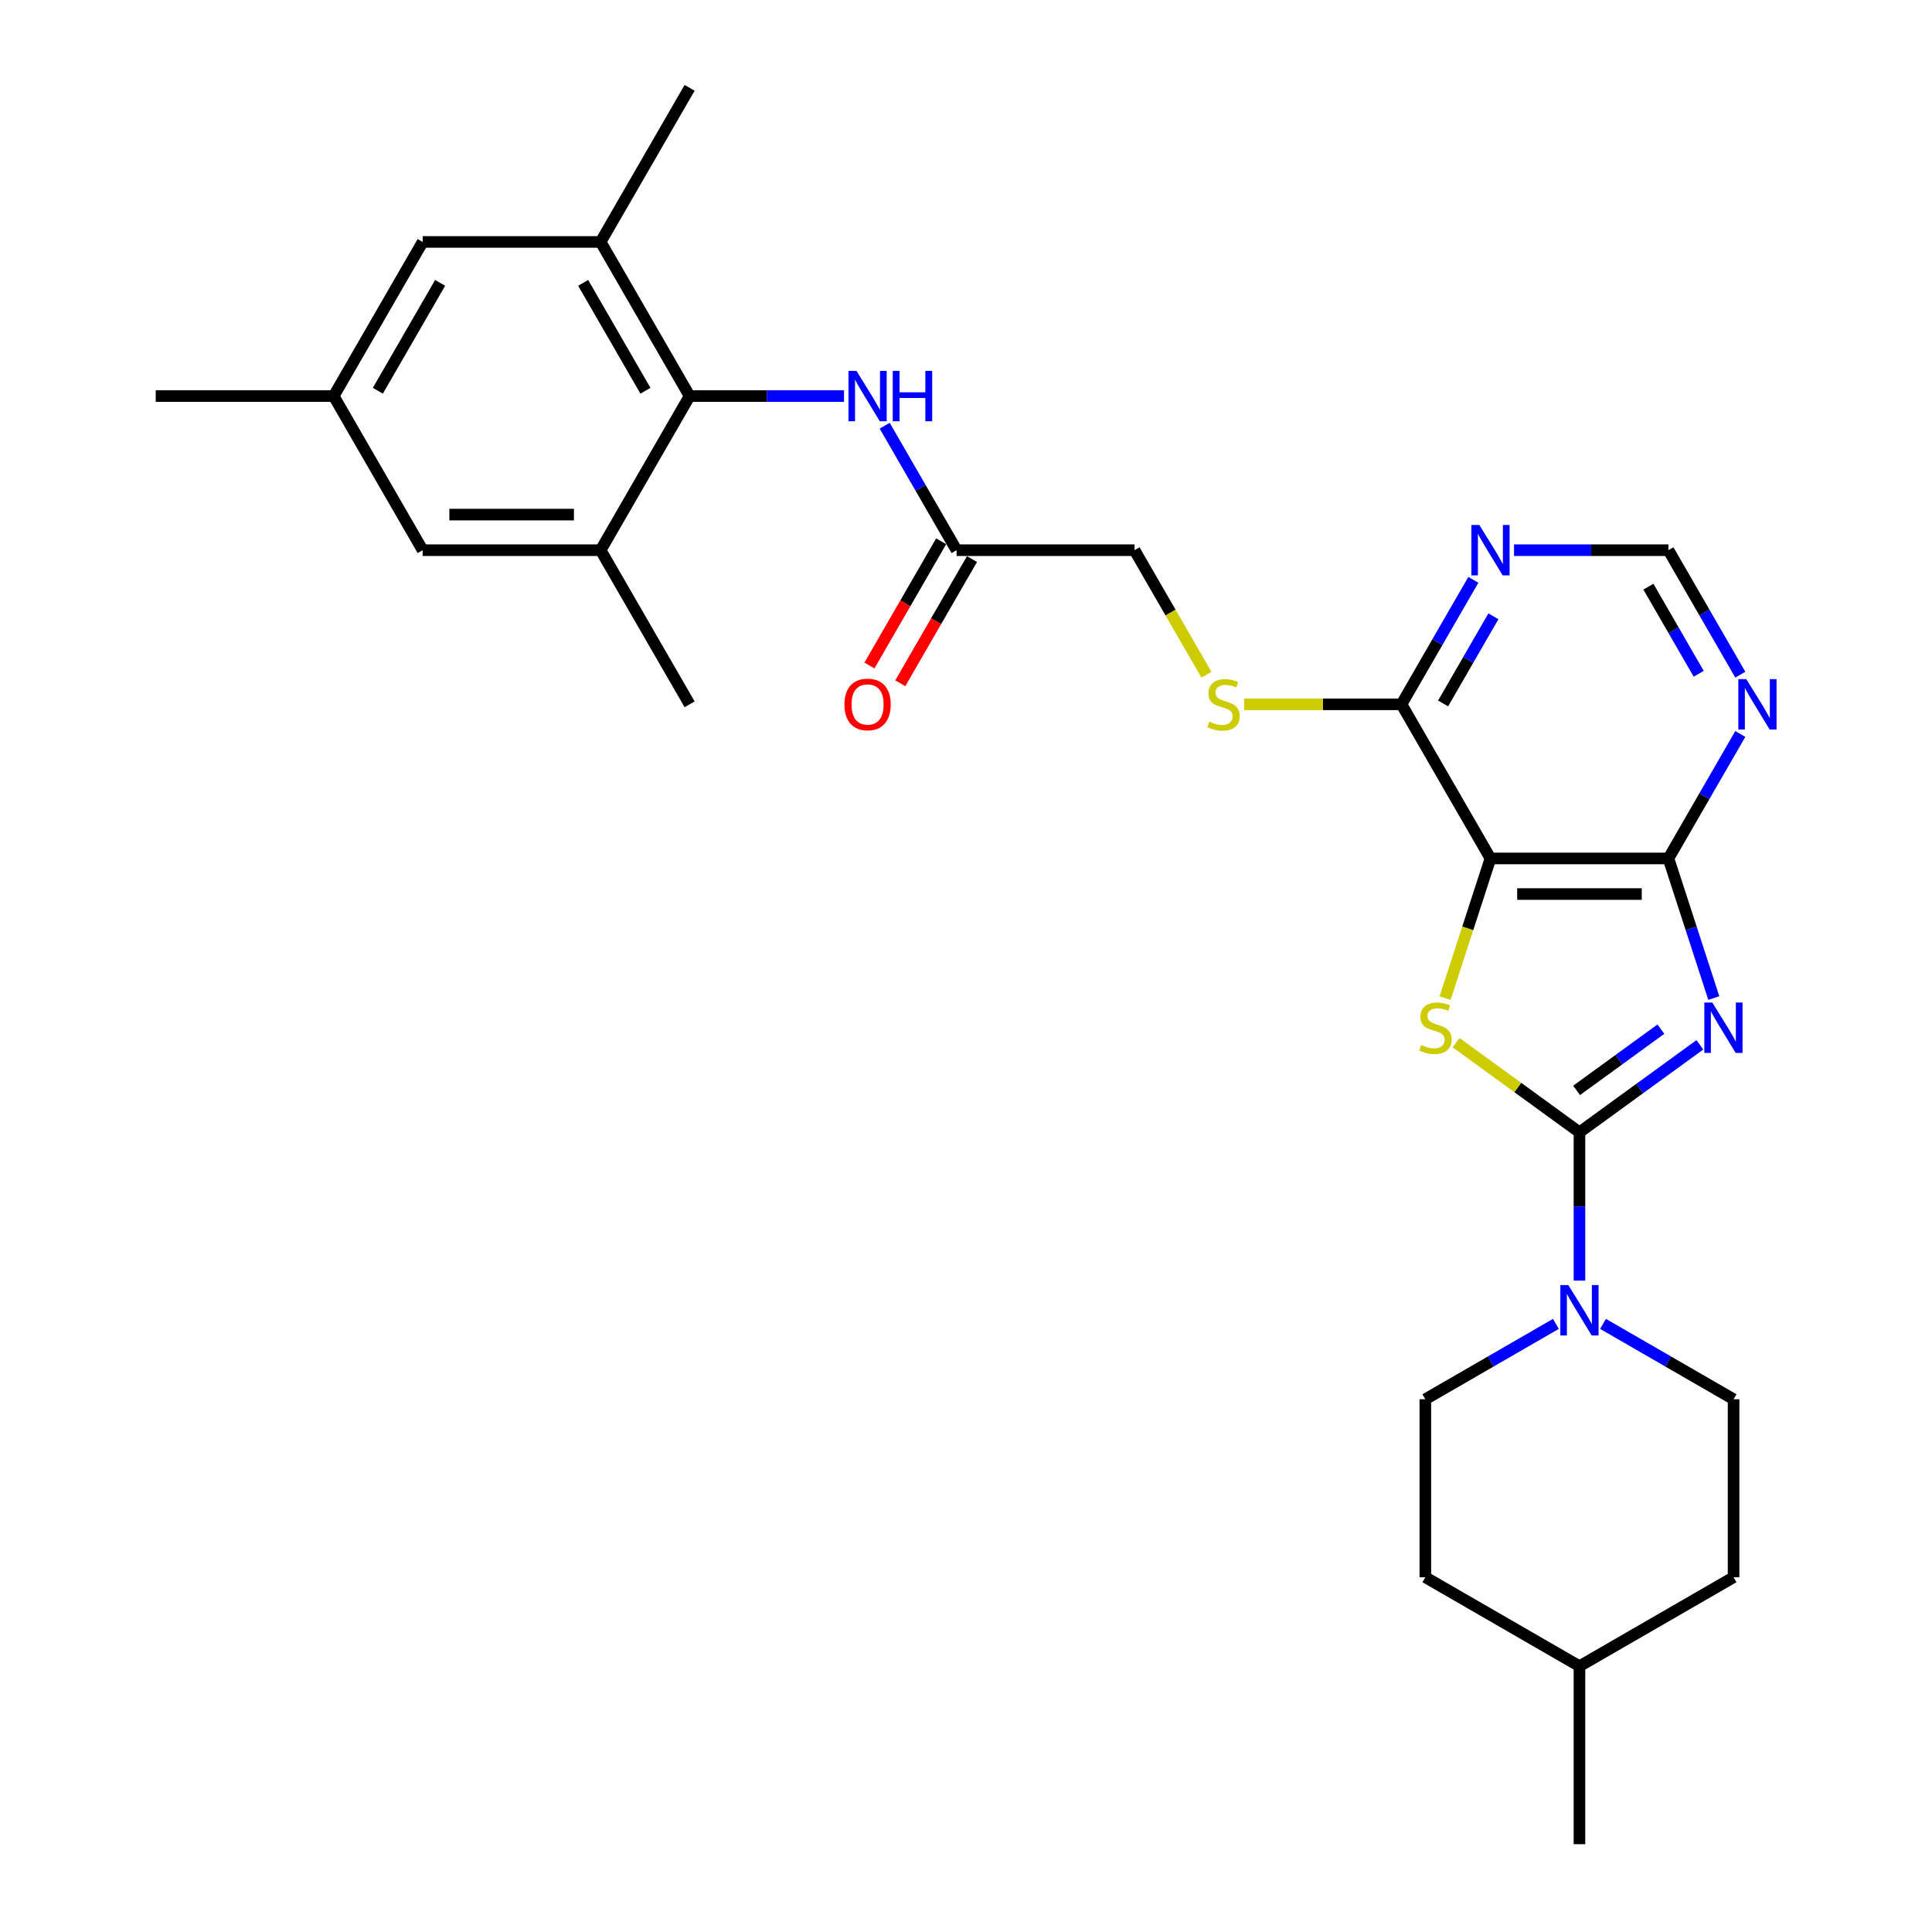 <?xml version='1.0' encoding='iso-8859-1'?>
<svg version='1.1' baseProfile='full'
              xmlns='http://www.w3.org/2000/svg'
                      xmlns:rdkit='http://www.rdkit.org/xml'
                      xmlns:xlink='http://www.w3.org/1999/xlink'
                  xml:space='preserve'
width='1000px' height='1000px' viewBox='0 0 1000 1000'>
<!-- END OF HEADER -->
<rect style='opacity:1.0;fill:#FFFFFF;stroke:none' width='1000' height='1000' x='0' y='0'> </rect>
<path class='bond-0' d='M 879.852,540.798 L 848.688,563.439' style='fill:none;fill-rule:evenodd;stroke:#0000FF;stroke-width:6px;stroke-linecap:butt;stroke-linejoin:miter;stroke-opacity:1' />
<path class='bond-0' d='M 848.688,563.439 L 817.525,586.081' style='fill:none;fill-rule:evenodd;stroke:#000000;stroke-width:6px;stroke-linecap:butt;stroke-linejoin:miter;stroke-opacity:1' />
<path class='bond-0' d='M 859.674,532.685 L 837.859,548.535' style='fill:none;fill-rule:evenodd;stroke:#0000FF;stroke-width:6px;stroke-linecap:butt;stroke-linejoin:miter;stroke-opacity:1' />
<path class='bond-0' d='M 837.859,548.535 L 816.045,564.384' style='fill:none;fill-rule:evenodd;stroke:#000000;stroke-width:6px;stroke-linecap:butt;stroke-linejoin:miter;stroke-opacity:1' />
<path class='bond-3' d='M 887.062,516.59 L 875.322,480.459' style='fill:none;fill-rule:evenodd;stroke:#0000FF;stroke-width:6px;stroke-linecap:butt;stroke-linejoin:miter;stroke-opacity:1' />
<path class='bond-3' d='M 875.322,480.459 L 863.583,444.329' style='fill:none;fill-rule:evenodd;stroke:#000000;stroke-width:6px;stroke-linecap:butt;stroke-linejoin:miter;stroke-opacity:1' />
<path class='bond-1' d='M 817.525,586.081 L 785.596,562.884' style='fill:none;fill-rule:evenodd;stroke:#000000;stroke-width:6px;stroke-linecap:butt;stroke-linejoin:miter;stroke-opacity:1' />
<path class='bond-1' d='M 785.596,562.884 L 753.668,539.687' style='fill:none;fill-rule:evenodd;stroke:#CCCC00;stroke-width:6px;stroke-linecap:butt;stroke-linejoin:miter;stroke-opacity:1' />
<path class='bond-4' d='M 817.525,586.081 L 817.525,624.466' style='fill:none;fill-rule:evenodd;stroke:#000000;stroke-width:6px;stroke-linecap:butt;stroke-linejoin:miter;stroke-opacity:1' />
<path class='bond-4' d='M 817.525,624.466 L 817.525,662.851' style='fill:none;fill-rule:evenodd;stroke:#0000FF;stroke-width:6px;stroke-linecap:butt;stroke-linejoin:miter;stroke-opacity:1' />
<path class='bond-29' d='M 747.975,516.627 L 759.721,480.478' style='fill:none;fill-rule:evenodd;stroke:#CCCC00;stroke-width:6px;stroke-linecap:butt;stroke-linejoin:miter;stroke-opacity:1' />
<path class='bond-29' d='M 759.721,480.478 L 771.466,444.329' style='fill:none;fill-rule:evenodd;stroke:#000000;stroke-width:6px;stroke-linecap:butt;stroke-linejoin:miter;stroke-opacity:1' />
<path class='bond-2' d='M 771.466,444.329 L 863.583,444.329' style='fill:none;fill-rule:evenodd;stroke:#000000;stroke-width:6px;stroke-linecap:butt;stroke-linejoin:miter;stroke-opacity:1' />
<path class='bond-2' d='M 785.284,462.752 L 849.765,462.752' style='fill:none;fill-rule:evenodd;stroke:#000000;stroke-width:6px;stroke-linecap:butt;stroke-linejoin:miter;stroke-opacity:1' />
<path class='bond-6' d='M 771.466,444.329 L 725.408,364.554' style='fill:none;fill-rule:evenodd;stroke:#000000;stroke-width:6px;stroke-linecap:butt;stroke-linejoin:miter;stroke-opacity:1' />
<path class='bond-7' d='M 863.583,444.329 L 882.181,412.115' style='fill:none;fill-rule:evenodd;stroke:#000000;stroke-width:6px;stroke-linecap:butt;stroke-linejoin:miter;stroke-opacity:1' />
<path class='bond-7' d='M 882.181,412.115 L 900.78,379.901' style='fill:none;fill-rule:evenodd;stroke:#0000FF;stroke-width:6px;stroke-linecap:butt;stroke-linejoin:miter;stroke-opacity:1' />
<path class='bond-17' d='M 805.328,685.239 L 771.539,704.747' style='fill:none;fill-rule:evenodd;stroke:#0000FF;stroke-width:6px;stroke-linecap:butt;stroke-linejoin:miter;stroke-opacity:1' />
<path class='bond-17' d='M 771.539,704.747 L 737.75,724.255' style='fill:none;fill-rule:evenodd;stroke:#000000;stroke-width:6px;stroke-linecap:butt;stroke-linejoin:miter;stroke-opacity:1' />
<path class='bond-18' d='M 829.721,685.239 L 863.51,704.747' style='fill:none;fill-rule:evenodd;stroke:#0000FF;stroke-width:6px;stroke-linecap:butt;stroke-linejoin:miter;stroke-opacity:1' />
<path class='bond-18' d='M 863.51,704.747 L 897.299,724.255' style='fill:none;fill-rule:evenodd;stroke:#000000;stroke-width:6px;stroke-linecap:butt;stroke-linejoin:miter;stroke-opacity:1' />
<path class='bond-5' d='M 356.944,205.004 L 396.904,205.004' style='fill:none;fill-rule:evenodd;stroke:#000000;stroke-width:6px;stroke-linecap:butt;stroke-linejoin:miter;stroke-opacity:1' />
<path class='bond-5' d='M 396.904,205.004 L 436.864,205.004' style='fill:none;fill-rule:evenodd;stroke:#0000FF;stroke-width:6px;stroke-linecap:butt;stroke-linejoin:miter;stroke-opacity:1' />
<path class='bond-10' d='M 356.944,205.004 L 310.886,125.229' style='fill:none;fill-rule:evenodd;stroke:#000000;stroke-width:6px;stroke-linecap:butt;stroke-linejoin:miter;stroke-opacity:1' />
<path class='bond-10' d='M 334.08,202.25 L 301.84,146.407' style='fill:none;fill-rule:evenodd;stroke:#000000;stroke-width:6px;stroke-linecap:butt;stroke-linejoin:miter;stroke-opacity:1' />
<path class='bond-11' d='M 356.944,205.004 L 310.886,284.779' style='fill:none;fill-rule:evenodd;stroke:#000000;stroke-width:6px;stroke-linecap:butt;stroke-linejoin:miter;stroke-opacity:1' />
<path class='bond-13' d='M 725.408,364.554 L 684.684,364.554' style='fill:none;fill-rule:evenodd;stroke:#000000;stroke-width:6px;stroke-linecap:butt;stroke-linejoin:miter;stroke-opacity:1' />
<path class='bond-13' d='M 684.684,364.554 L 643.959,364.554' style='fill:none;fill-rule:evenodd;stroke:#CCCC00;stroke-width:6px;stroke-linecap:butt;stroke-linejoin:miter;stroke-opacity:1' />
<path class='bond-30' d='M 725.408,364.554 L 744.007,332.34' style='fill:none;fill-rule:evenodd;stroke:#000000;stroke-width:6px;stroke-linecap:butt;stroke-linejoin:miter;stroke-opacity:1' />
<path class='bond-30' d='M 744.007,332.34 L 762.606,300.126' style='fill:none;fill-rule:evenodd;stroke:#0000FF;stroke-width:6px;stroke-linecap:butt;stroke-linejoin:miter;stroke-opacity:1' />
<path class='bond-30' d='M 746.943,364.101 L 759.962,341.552' style='fill:none;fill-rule:evenodd;stroke:#000000;stroke-width:6px;stroke-linecap:butt;stroke-linejoin:miter;stroke-opacity:1' />
<path class='bond-30' d='M 759.962,341.552 L 772.981,319.002' style='fill:none;fill-rule:evenodd;stroke:#0000FF;stroke-width:6px;stroke-linecap:butt;stroke-linejoin:miter;stroke-opacity:1' />
<path class='bond-14' d='M 900.78,349.208 L 882.181,316.993' style='fill:none;fill-rule:evenodd;stroke:#0000FF;stroke-width:6px;stroke-linecap:butt;stroke-linejoin:miter;stroke-opacity:1' />
<path class='bond-14' d='M 882.181,316.993 L 863.583,284.779' style='fill:none;fill-rule:evenodd;stroke:#000000;stroke-width:6px;stroke-linecap:butt;stroke-linejoin:miter;stroke-opacity:1' />
<path class='bond-14' d='M 879.246,348.755 L 866.226,326.205' style='fill:none;fill-rule:evenodd;stroke:#0000FF;stroke-width:6px;stroke-linecap:butt;stroke-linejoin:miter;stroke-opacity:1' />
<path class='bond-14' d='M 866.226,326.205 L 853.207,303.655' style='fill:none;fill-rule:evenodd;stroke:#000000;stroke-width:6px;stroke-linecap:butt;stroke-linejoin:miter;stroke-opacity:1' />
<path class='bond-8' d='M 783.663,284.779 L 823.623,284.779' style='fill:none;fill-rule:evenodd;stroke:#0000FF;stroke-width:6px;stroke-linecap:butt;stroke-linejoin:miter;stroke-opacity:1' />
<path class='bond-8' d='M 823.623,284.779 L 863.583,284.779' style='fill:none;fill-rule:evenodd;stroke:#000000;stroke-width:6px;stroke-linecap:butt;stroke-linejoin:miter;stroke-opacity:1' />
<path class='bond-9' d='M 457.92,220.351 L 476.519,252.565' style='fill:none;fill-rule:evenodd;stroke:#0000FF;stroke-width:6px;stroke-linecap:butt;stroke-linejoin:miter;stroke-opacity:1' />
<path class='bond-9' d='M 476.519,252.565 L 495.118,284.779' style='fill:none;fill-rule:evenodd;stroke:#000000;stroke-width:6px;stroke-linecap:butt;stroke-linejoin:miter;stroke-opacity:1' />
<path class='bond-16' d='M 310.886,125.229 L 218.77,125.229' style='fill:none;fill-rule:evenodd;stroke:#000000;stroke-width:6px;stroke-linecap:butt;stroke-linejoin:miter;stroke-opacity:1' />
<path class='bond-26' d='M 310.886,125.229 L 356.944,45.455' style='fill:none;fill-rule:evenodd;stroke:#000000;stroke-width:6px;stroke-linecap:butt;stroke-linejoin:miter;stroke-opacity:1' />
<path class='bond-15' d='M 310.886,284.779 L 218.77,284.779' style='fill:none;fill-rule:evenodd;stroke:#000000;stroke-width:6px;stroke-linecap:butt;stroke-linejoin:miter;stroke-opacity:1' />
<path class='bond-15' d='M 297.069,266.356 L 232.587,266.356' style='fill:none;fill-rule:evenodd;stroke:#000000;stroke-width:6px;stroke-linecap:butt;stroke-linejoin:miter;stroke-opacity:1' />
<path class='bond-25' d='M 310.886,284.779 L 356.944,364.554' style='fill:none;fill-rule:evenodd;stroke:#000000;stroke-width:6px;stroke-linecap:butt;stroke-linejoin:miter;stroke-opacity:1' />
<path class='bond-12' d='M 495.118,284.779 L 587.234,284.779' style='fill:none;fill-rule:evenodd;stroke:#000000;stroke-width:6px;stroke-linecap:butt;stroke-linejoin:miter;stroke-opacity:1' />
<path class='bond-20' d='M 487.141,280.173 L 468.584,312.314' style='fill:none;fill-rule:evenodd;stroke:#000000;stroke-width:6px;stroke-linecap:butt;stroke-linejoin:miter;stroke-opacity:1' />
<path class='bond-20' d='M 468.584,312.314 L 450.028,344.454' style='fill:none;fill-rule:evenodd;stroke:#FF0000;stroke-width:6px;stroke-linecap:butt;stroke-linejoin:miter;stroke-opacity:1' />
<path class='bond-20' d='M 503.096,289.385 L 484.539,321.525' style='fill:none;fill-rule:evenodd;stroke:#000000;stroke-width:6px;stroke-linecap:butt;stroke-linejoin:miter;stroke-opacity:1' />
<path class='bond-20' d='M 484.539,321.525 L 465.983,353.666' style='fill:none;fill-rule:evenodd;stroke:#FF0000;stroke-width:6px;stroke-linecap:butt;stroke-linejoin:miter;stroke-opacity:1' />
<path class='bond-21' d='M 624.453,349.244 L 605.844,317.012' style='fill:none;fill-rule:evenodd;stroke:#CCCC00;stroke-width:6px;stroke-linecap:butt;stroke-linejoin:miter;stroke-opacity:1' />
<path class='bond-21' d='M 605.844,317.012 L 587.234,284.779' style='fill:none;fill-rule:evenodd;stroke:#000000;stroke-width:6px;stroke-linecap:butt;stroke-linejoin:miter;stroke-opacity:1' />
<path class='bond-19' d='M 218.77,284.779 L 172.712,205.004' style='fill:none;fill-rule:evenodd;stroke:#000000;stroke-width:6px;stroke-linecap:butt;stroke-linejoin:miter;stroke-opacity:1' />
<path class='bond-32' d='M 218.77,125.229 L 172.712,205.004' style='fill:none;fill-rule:evenodd;stroke:#000000;stroke-width:6px;stroke-linecap:butt;stroke-linejoin:miter;stroke-opacity:1' />
<path class='bond-32' d='M 227.816,146.407 L 195.576,202.25' style='fill:none;fill-rule:evenodd;stroke:#000000;stroke-width:6px;stroke-linecap:butt;stroke-linejoin:miter;stroke-opacity:1' />
<path class='bond-22' d='M 737.75,724.255 L 737.75,816.371' style='fill:none;fill-rule:evenodd;stroke:#000000;stroke-width:6px;stroke-linecap:butt;stroke-linejoin:miter;stroke-opacity:1' />
<path class='bond-23' d='M 897.299,724.255 L 897.299,816.371' style='fill:none;fill-rule:evenodd;stroke:#000000;stroke-width:6px;stroke-linecap:butt;stroke-linejoin:miter;stroke-opacity:1' />
<path class='bond-27' d='M 172.712,205.004 L 80.596,205.004' style='fill:none;fill-rule:evenodd;stroke:#000000;stroke-width:6px;stroke-linecap:butt;stroke-linejoin:miter;stroke-opacity:1' />
<path class='bond-31' d='M 737.75,816.371 L 817.525,862.429' style='fill:none;fill-rule:evenodd;stroke:#000000;stroke-width:6px;stroke-linecap:butt;stroke-linejoin:miter;stroke-opacity:1' />
<path class='bond-24' d='M 897.299,816.371 L 817.525,862.429' style='fill:none;fill-rule:evenodd;stroke:#000000;stroke-width:6px;stroke-linecap:butt;stroke-linejoin:miter;stroke-opacity:1' />
<path class='bond-28' d='M 817.525,862.429 L 817.525,954.545' style='fill:none;fill-rule:evenodd;stroke:#000000;stroke-width:6px;stroke-linecap:butt;stroke-linejoin:miter;stroke-opacity:1' />
<path  class='atom-0' d='M 886.282 518.893
L 894.83 532.71
Q 895.677 534.074, 897.041 536.542
Q 898.404 539.011, 898.478 539.158
L 898.478 518.893
L 901.941 518.893
L 901.941 544.98
L 898.367 544.98
L 889.192 529.873
Q 888.124 528.105, 886.982 526.078
Q 885.876 524.051, 885.545 523.425
L 885.545 544.98
L 882.155 544.98
L 882.155 518.893
L 886.282 518.893
' fill='#0000FF'/>
<path  class='atom-2' d='M 735.632 540.89
Q 735.927 541.001, 737.142 541.517
Q 738.358 542.032, 739.685 542.364
Q 741.048 542.659, 742.375 542.659
Q 744.843 542.659, 746.28 541.48
Q 747.717 540.264, 747.717 538.164
Q 747.717 536.727, 746.98 535.842
Q 746.28 534.958, 745.175 534.479
Q 744.07 534, 742.227 533.447
Q 739.906 532.747, 738.506 532.084
Q 737.142 531.421, 736.148 530.021
Q 735.19 528.62, 735.19 526.262
Q 735.19 522.983, 737.4 520.956
Q 739.648 518.93, 744.07 518.93
Q 747.091 518.93, 750.518 520.367
L 749.67 523.204
Q 746.538 521.914, 744.18 521.914
Q 741.638 521.914, 740.238 522.983
Q 738.837 524.015, 738.874 525.82
Q 738.874 527.22, 739.574 528.068
Q 740.311 528.915, 741.343 529.394
Q 742.411 529.873, 744.18 530.426
Q 746.538 531.163, 747.938 531.9
Q 749.339 532.637, 750.333 534.147
Q 751.365 535.621, 751.365 538.164
Q 751.365 541.775, 748.933 543.727
Q 746.538 545.643, 742.522 545.643
Q 740.201 545.643, 738.432 545.128
Q 736.7 544.649, 734.637 543.801
L 735.632 540.89
' fill='#CCCC00'/>
<path  class='atom-5' d='M 811.758 665.154
L 820.306 678.971
Q 821.154 680.334, 822.517 682.803
Q 823.881 685.272, 823.954 685.419
L 823.954 665.154
L 827.418 665.154
L 827.418 691.241
L 823.844 691.241
L 814.669 676.134
Q 813.6 674.365, 812.458 672.339
Q 811.353 670.312, 811.021 669.686
L 811.021 691.241
L 807.631 691.241
L 807.631 665.154
L 811.758 665.154
' fill='#0000FF'/>
<path  class='atom-8' d='M 903.874 351.51
L 912.423 365.328
Q 913.27 366.691, 914.633 369.16
Q 915.997 371.629, 916.07 371.776
L 916.07 351.51
L 919.534 351.51
L 919.534 377.598
L 915.96 377.598
L 906.785 362.491
Q 905.716 360.722, 904.574 358.695
Q 903.469 356.669, 903.137 356.043
L 903.137 377.598
L 899.747 377.598
L 899.747 351.51
L 903.874 351.51
' fill='#0000FF'/>
<path  class='atom-9' d='M 765.7 271.736
L 774.248 285.553
Q 775.096 286.916, 776.459 289.385
Q 777.822 291.854, 777.896 292.001
L 777.896 271.736
L 781.36 271.736
L 781.36 297.823
L 777.786 297.823
L 768.611 282.716
Q 767.542 280.947, 766.4 278.921
Q 765.295 276.894, 764.963 276.268
L 764.963 297.823
L 761.573 297.823
L 761.573 271.736
L 765.7 271.736
' fill='#0000FF'/>
<path  class='atom-10' d='M 443.294 191.961
L 451.842 205.778
Q 452.69 207.141, 454.053 209.61
Q 455.416 212.079, 455.49 212.226
L 455.49 191.961
L 458.953 191.961
L 458.953 218.048
L 455.379 218.048
L 446.205 202.941
Q 445.136 201.172, 443.994 199.146
Q 442.888 197.119, 442.557 196.493
L 442.557 218.048
L 439.167 218.048
L 439.167 191.961
L 443.294 191.961
' fill='#0000FF'/>
<path  class='atom-10' d='M 462.085 191.961
L 465.623 191.961
L 465.623 203.051
L 478.961 203.051
L 478.961 191.961
L 482.498 191.961
L 482.498 218.048
L 478.961 218.048
L 478.961 205.999
L 465.623 205.999
L 465.623 218.048
L 462.085 218.048
L 462.085 191.961
' fill='#0000FF'/>
<path  class='atom-14' d='M 625.923 373.508
Q 626.218 373.618, 627.434 374.134
Q 628.65 374.65, 629.976 374.982
Q 631.339 375.276, 632.666 375.276
Q 635.135 375.276, 636.572 374.097
Q 638.009 372.881, 638.009 370.781
Q 638.009 369.344, 637.272 368.46
Q 636.572 367.575, 635.466 367.096
Q 634.361 366.617, 632.519 366.065
Q 630.197 365.365, 628.797 364.701
Q 627.434 364.038, 626.439 362.638
Q 625.481 361.238, 625.481 358.88
Q 625.481 355.6, 627.692 353.574
Q 629.939 351.547, 634.361 351.547
Q 637.382 351.547, 640.809 352.984
L 639.962 355.821
Q 636.83 354.532, 634.471 354.532
Q 631.929 354.532, 630.529 355.6
Q 629.129 356.632, 629.166 358.438
Q 629.166 359.838, 629.866 360.685
Q 630.603 361.533, 631.634 362.012
Q 632.703 362.491, 634.471 363.043
Q 636.83 363.78, 638.23 364.517
Q 639.63 365.254, 640.625 366.765
Q 641.656 368.239, 641.656 370.781
Q 641.656 374.392, 639.225 376.345
Q 636.83 378.261, 632.813 378.261
Q 630.492 378.261, 628.723 377.745
Q 626.992 377.266, 624.928 376.419
L 625.923 373.508
' fill='#CCCC00'/>
<path  class='atom-21' d='M 437.085 364.628
Q 437.085 358.364, 440.18 354.863
Q 443.275 351.363, 449.06 351.363
Q 454.845 351.363, 457.94 354.863
Q 461.035 358.364, 461.035 364.628
Q 461.035 370.965, 457.903 374.576
Q 454.771 378.15, 449.06 378.15
Q 443.312 378.15, 440.18 374.576
Q 437.085 371.002, 437.085 364.628
M 449.06 375.203
Q 453.04 375.203, 455.177 372.55
Q 457.351 369.86, 457.351 364.628
Q 457.351 359.506, 455.177 356.927
Q 453.04 354.311, 449.06 354.311
Q 445.081 354.311, 442.907 356.89
Q 440.77 359.469, 440.77 364.628
Q 440.77 369.897, 442.907 372.55
Q 445.081 375.203, 449.06 375.203
' fill='#FF0000'/>
</svg>
